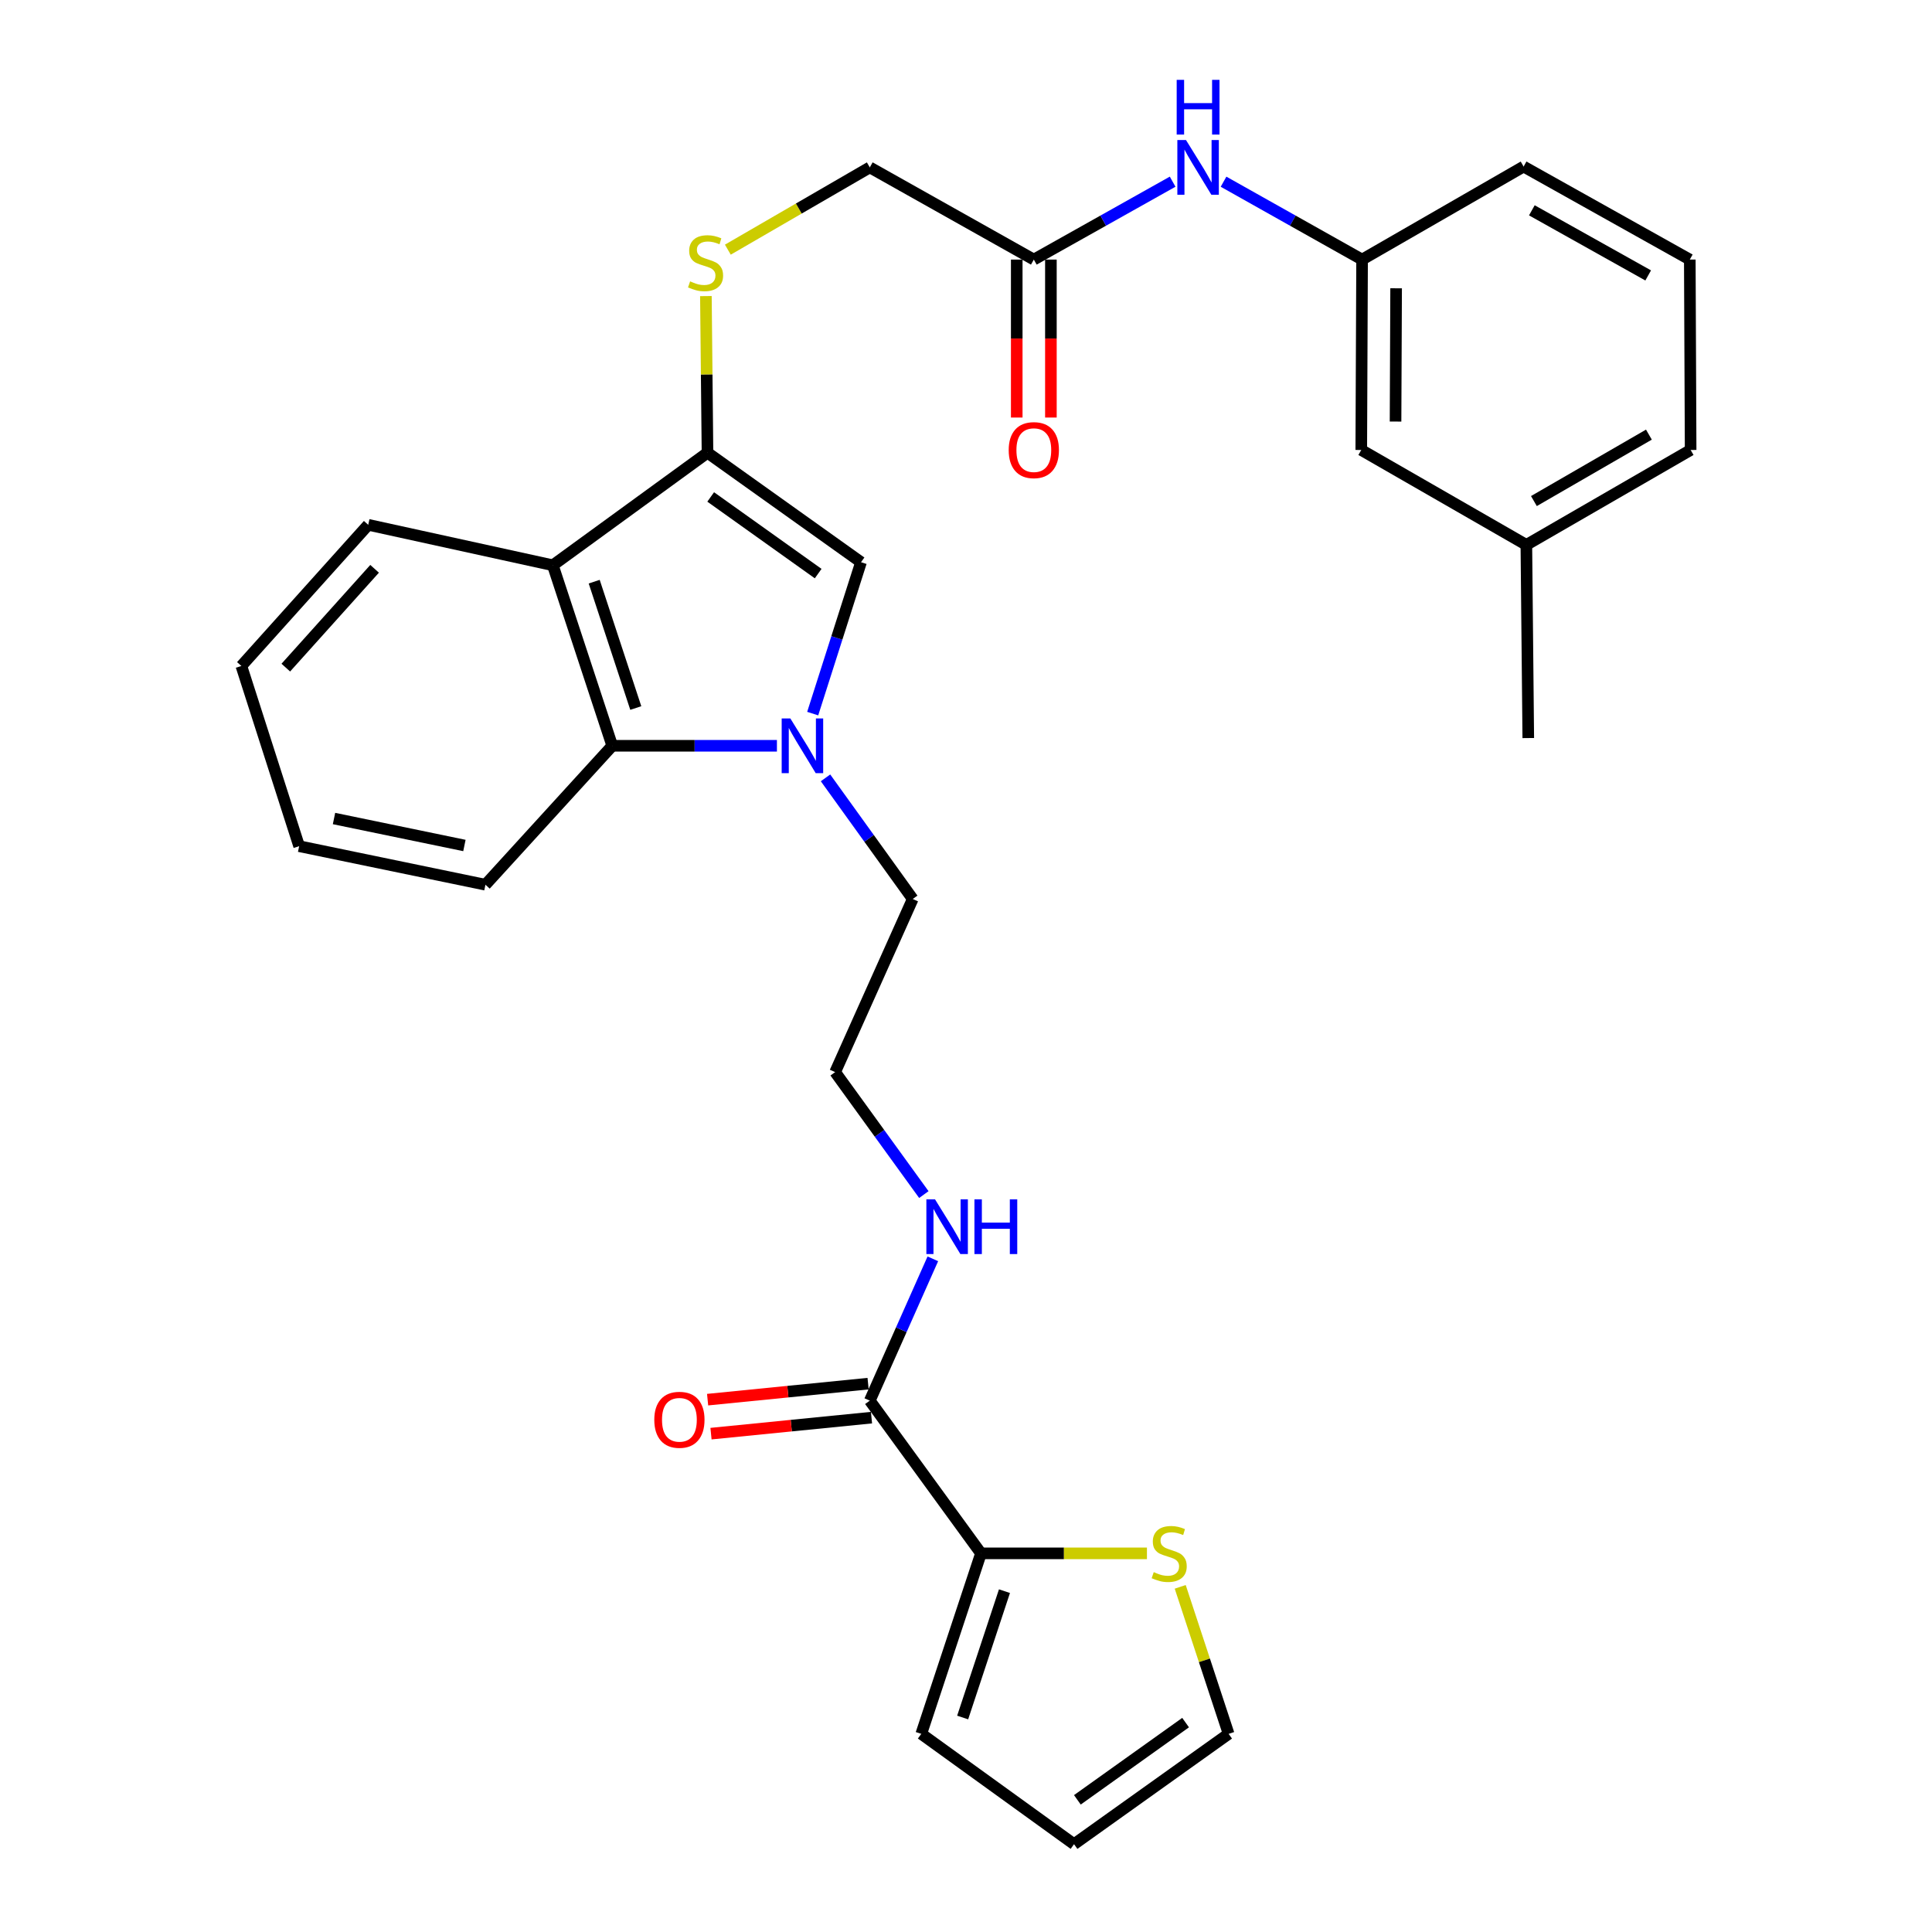 <?xml version='1.0' encoding='iso-8859-1'?>
<svg version='1.1' baseProfile='full'
              xmlns='http://www.w3.org/2000/svg'
                      xmlns:rdkit='http://www.rdkit.org/xml'
                      xmlns:xlink='http://www.w3.org/1999/xlink'
                  xml:space='preserve'
width='1000px' height='1000px' viewBox='0 0 1000 1000'>
<!-- END OF HEADER -->
<rect style='opacity:1.0;fill:#FFFFFF;stroke:none' width='1000' height='1000' x='0' y='0'> </rect>
<path class='bond-1' d='M 420.651,369.361 L 433.158,330.18' style='fill:none;fill-rule:evenodd;stroke:#0000FF;stroke-width:6px;stroke-linecap:butt;stroke-linejoin:miter;stroke-opacity:1' />
<path class='bond-1' d='M 433.158,330.18 L 445.665,290.998' style='fill:none;fill-rule:evenodd;stroke:#000000;stroke-width:6px;stroke-linecap:butt;stroke-linejoin:miter;stroke-opacity:1' />
<path class='bond-3' d='M 402.134,386.015 L 359.517,386.015' style='fill:none;fill-rule:evenodd;stroke:#0000FF;stroke-width:6px;stroke-linecap:butt;stroke-linejoin:miter;stroke-opacity:1' />
<path class='bond-3' d='M 359.517,386.015 L 316.9,386.015' style='fill:none;fill-rule:evenodd;stroke:#000000;stroke-width:6px;stroke-linecap:butt;stroke-linejoin:miter;stroke-opacity:1' />
<path class='bond-18' d='M 427.289,402.618 L 449.859,433.967' style='fill:none;fill-rule:evenodd;stroke:#0000FF;stroke-width:6px;stroke-linecap:butt;stroke-linejoin:miter;stroke-opacity:1' />
<path class='bond-18' d='M 449.859,433.967 L 472.43,465.317' style='fill:none;fill-rule:evenodd;stroke:#000000;stroke-width:6px;stroke-linecap:butt;stroke-linejoin:miter;stroke-opacity:1' />
<path class='bond-0' d='M 366.196,234.326 L 445.665,290.998' style='fill:none;fill-rule:evenodd;stroke:#000000;stroke-width:6px;stroke-linecap:butt;stroke-linejoin:miter;stroke-opacity:1' />
<path class='bond-0' d='M 367.852,257.221 L 423.48,296.891' style='fill:none;fill-rule:evenodd;stroke:#000000;stroke-width:6px;stroke-linecap:butt;stroke-linejoin:miter;stroke-opacity:1' />
<path class='bond-6' d='M 366.196,234.326 L 365.784,193.788' style='fill:none;fill-rule:evenodd;stroke:#000000;stroke-width:6px;stroke-linecap:butt;stroke-linejoin:miter;stroke-opacity:1' />
<path class='bond-6' d='M 365.784,193.788 L 365.371,153.251' style='fill:none;fill-rule:evenodd;stroke:#CCCC00;stroke-width:6px;stroke-linecap:butt;stroke-linejoin:miter;stroke-opacity:1' />
<path class='bond-30' d='M 366.196,234.326 L 286.148,292.579' style='fill:none;fill-rule:evenodd;stroke:#000000;stroke-width:6px;stroke-linecap:butt;stroke-linejoin:miter;stroke-opacity:1' />
<path class='bond-2' d='M 286.148,292.579 L 316.9,386.015' style='fill:none;fill-rule:evenodd;stroke:#000000;stroke-width:6px;stroke-linecap:butt;stroke-linejoin:miter;stroke-opacity:1' />
<path class='bond-2' d='M 307.554,301.068 L 329.081,366.472' style='fill:none;fill-rule:evenodd;stroke:#000000;stroke-width:6px;stroke-linecap:butt;stroke-linejoin:miter;stroke-opacity:1' />
<path class='bond-20' d='M 286.148,292.579 L 190.591,271.639' style='fill:none;fill-rule:evenodd;stroke:#000000;stroke-width:6px;stroke-linecap:butt;stroke-linejoin:miter;stroke-opacity:1' />
<path class='bond-23' d='M 316.9,386.015 L 251.261,457.931' style='fill:none;fill-rule:evenodd;stroke:#000000;stroke-width:6px;stroke-linecap:butt;stroke-linejoin:miter;stroke-opacity:1' />
<path class='bond-4' d='M 507.759,804.015 L 450.203,724.969' style='fill:none;fill-rule:evenodd;stroke:#000000;stroke-width:6px;stroke-linecap:butt;stroke-linejoin:miter;stroke-opacity:1' />
<path class='bond-7' d='M 507.759,804.015 L 550.708,804.015' style='fill:none;fill-rule:evenodd;stroke:#000000;stroke-width:6px;stroke-linecap:butt;stroke-linejoin:miter;stroke-opacity:1' />
<path class='bond-7' d='M 550.708,804.015 L 593.657,804.015' style='fill:none;fill-rule:evenodd;stroke:#CCCC00;stroke-width:6px;stroke-linecap:butt;stroke-linejoin:miter;stroke-opacity:1' />
<path class='bond-10' d='M 507.759,804.015 L 476.85,897.441' style='fill:none;fill-rule:evenodd;stroke:#000000;stroke-width:6px;stroke-linecap:butt;stroke-linejoin:miter;stroke-opacity:1' />
<path class='bond-10' d='M 519.908,823.582 L 498.271,888.98' style='fill:none;fill-rule:evenodd;stroke:#000000;stroke-width:6px;stroke-linecap:butt;stroke-linejoin:miter;stroke-opacity:1' />
<path class='bond-5' d='M 450.203,724.969 L 466.52,688.266' style='fill:none;fill-rule:evenodd;stroke:#000000;stroke-width:6px;stroke-linecap:butt;stroke-linejoin:miter;stroke-opacity:1' />
<path class='bond-5' d='M 466.52,688.266 L 482.837,651.564' style='fill:none;fill-rule:evenodd;stroke:#0000FF;stroke-width:6px;stroke-linecap:butt;stroke-linejoin:miter;stroke-opacity:1' />
<path class='bond-12' d='M 449.325,716.172 L 407.792,720.316' style='fill:none;fill-rule:evenodd;stroke:#000000;stroke-width:6px;stroke-linecap:butt;stroke-linejoin:miter;stroke-opacity:1' />
<path class='bond-12' d='M 407.792,720.316 L 366.258,724.46' style='fill:none;fill-rule:evenodd;stroke:#FF0000;stroke-width:6px;stroke-linecap:butt;stroke-linejoin:miter;stroke-opacity:1' />
<path class='bond-12' d='M 451.081,733.765 L 409.547,737.908' style='fill:none;fill-rule:evenodd;stroke:#000000;stroke-width:6px;stroke-linecap:butt;stroke-linejoin:miter;stroke-opacity:1' />
<path class='bond-12' d='M 409.547,737.908 L 368.013,742.052' style='fill:none;fill-rule:evenodd;stroke:#FF0000;stroke-width:6px;stroke-linecap:butt;stroke-linejoin:miter;stroke-opacity:1' />
<path class='bond-17' d='M 376.731,129.224 L 413.467,107.934' style='fill:none;fill-rule:evenodd;stroke:#CCCC00;stroke-width:6px;stroke-linecap:butt;stroke-linejoin:miter;stroke-opacity:1' />
<path class='bond-17' d='M 413.467,107.934 L 450.203,86.644' style='fill:none;fill-rule:evenodd;stroke:#000000;stroke-width:6px;stroke-linecap:butt;stroke-linejoin:miter;stroke-opacity:1' />
<path class='bond-11' d='M 610.882,821.354 L 623.409,859.398' style='fill:none;fill-rule:evenodd;stroke:#CCCC00;stroke-width:6px;stroke-linecap:butt;stroke-linejoin:miter;stroke-opacity:1' />
<path class='bond-11' d='M 623.409,859.398 L 635.935,897.441' style='fill:none;fill-rule:evenodd;stroke:#000000;stroke-width:6px;stroke-linecap:butt;stroke-linejoin:miter;stroke-opacity:1' />
<path class='bond-8' d='M 535.103,134.358 L 450.203,86.644' style='fill:none;fill-rule:evenodd;stroke:#000000;stroke-width:6px;stroke-linecap:butt;stroke-linejoin:miter;stroke-opacity:1' />
<path class='bond-9' d='M 535.103,134.358 L 571.029,114.198' style='fill:none;fill-rule:evenodd;stroke:#000000;stroke-width:6px;stroke-linecap:butt;stroke-linejoin:miter;stroke-opacity:1' />
<path class='bond-9' d='M 571.029,114.198 L 606.954,94.038' style='fill:none;fill-rule:evenodd;stroke:#0000FF;stroke-width:6px;stroke-linecap:butt;stroke-linejoin:miter;stroke-opacity:1' />
<path class='bond-15' d='M 526.264,134.358 L 526.264,175.238' style='fill:none;fill-rule:evenodd;stroke:#000000;stroke-width:6px;stroke-linecap:butt;stroke-linejoin:miter;stroke-opacity:1' />
<path class='bond-15' d='M 526.264,175.238 L 526.264,216.118' style='fill:none;fill-rule:evenodd;stroke:#FF0000;stroke-width:6px;stroke-linecap:butt;stroke-linejoin:miter;stroke-opacity:1' />
<path class='bond-15' d='M 543.943,134.358 L 543.943,175.238' style='fill:none;fill-rule:evenodd;stroke:#000000;stroke-width:6px;stroke-linecap:butt;stroke-linejoin:miter;stroke-opacity:1' />
<path class='bond-15' d='M 543.943,175.238 L 543.943,216.118' style='fill:none;fill-rule:evenodd;stroke:#FF0000;stroke-width:6px;stroke-linecap:butt;stroke-linejoin:miter;stroke-opacity:1' />
<path class='bond-14' d='M 633.306,94.049 L 669.159,114.204' style='fill:none;fill-rule:evenodd;stroke:#0000FF;stroke-width:6px;stroke-linecap:butt;stroke-linejoin:miter;stroke-opacity:1' />
<path class='bond-14' d='M 669.159,114.204 L 705.012,134.358' style='fill:none;fill-rule:evenodd;stroke:#000000;stroke-width:6px;stroke-linecap:butt;stroke-linejoin:miter;stroke-opacity:1' />
<path class='bond-13' d='M 476.85,897.441 L 555.916,954.545' style='fill:none;fill-rule:evenodd;stroke:#000000;stroke-width:6px;stroke-linecap:butt;stroke-linejoin:miter;stroke-opacity:1' />
<path class='bond-32' d='M 635.935,897.441 L 555.916,954.545' style='fill:none;fill-rule:evenodd;stroke:#000000;stroke-width:6px;stroke-linecap:butt;stroke-linejoin:miter;stroke-opacity:1' />
<path class='bond-32' d='M 613.662,891.616 L 557.649,931.589' style='fill:none;fill-rule:evenodd;stroke:#000000;stroke-width:6px;stroke-linecap:butt;stroke-linejoin:miter;stroke-opacity:1' />
<path class='bond-19' d='M 705.012,134.358 L 704.59,232.901' style='fill:none;fill-rule:evenodd;stroke:#000000;stroke-width:6px;stroke-linecap:butt;stroke-linejoin:miter;stroke-opacity:1' />
<path class='bond-19' d='M 722.628,149.216 L 722.333,218.196' style='fill:none;fill-rule:evenodd;stroke:#000000;stroke-width:6px;stroke-linecap:butt;stroke-linejoin:miter;stroke-opacity:1' />
<path class='bond-25' d='M 705.012,134.358 L 788.616,86.212' style='fill:none;fill-rule:evenodd;stroke:#000000;stroke-width:6px;stroke-linecap:butt;stroke-linejoin:miter;stroke-opacity:1' />
<path class='bond-16' d='M 478.182,618.311 L 455.225,586.617' style='fill:none;fill-rule:evenodd;stroke:#0000FF;stroke-width:6px;stroke-linecap:butt;stroke-linejoin:miter;stroke-opacity:1' />
<path class='bond-16' d='M 455.225,586.617 L 432.268,554.922' style='fill:none;fill-rule:evenodd;stroke:#000000;stroke-width:6px;stroke-linecap:butt;stroke-linejoin:miter;stroke-opacity:1' />
<path class='bond-21' d='M 472.43,465.317 L 432.268,554.922' style='fill:none;fill-rule:evenodd;stroke:#000000;stroke-width:6px;stroke-linecap:butt;stroke-linejoin:miter;stroke-opacity:1' />
<path class='bond-22' d='M 704.59,232.901 L 790.041,282.031' style='fill:none;fill-rule:evenodd;stroke:#000000;stroke-width:6px;stroke-linecap:butt;stroke-linejoin:miter;stroke-opacity:1' />
<path class='bond-31' d='M 190.591,271.639 L 124.931,344.704' style='fill:none;fill-rule:evenodd;stroke:#000000;stroke-width:6px;stroke-linecap:butt;stroke-linejoin:miter;stroke-opacity:1' />
<path class='bond-31' d='M 193.892,294.416 L 147.93,345.561' style='fill:none;fill-rule:evenodd;stroke:#000000;stroke-width:6px;stroke-linecap:butt;stroke-linejoin:miter;stroke-opacity:1' />
<path class='bond-27' d='M 790.041,282.031 L 791.033,382.017' style='fill:none;fill-rule:evenodd;stroke:#000000;stroke-width:6px;stroke-linecap:butt;stroke-linejoin:miter;stroke-opacity:1' />
<path class='bond-33' d='M 790.041,282.031 L 875.069,232.901' style='fill:none;fill-rule:evenodd;stroke:#000000;stroke-width:6px;stroke-linecap:butt;stroke-linejoin:miter;stroke-opacity:1' />
<path class='bond-33' d='M 793.95,259.353 L 853.47,224.963' style='fill:none;fill-rule:evenodd;stroke:#000000;stroke-width:6px;stroke-linecap:butt;stroke-linejoin:miter;stroke-opacity:1' />
<path class='bond-29' d='M 251.261,457.931 L 154.839,437.983' style='fill:none;fill-rule:evenodd;stroke:#000000;stroke-width:6px;stroke-linecap:butt;stroke-linejoin:miter;stroke-opacity:1' />
<path class='bond-29' d='M 240.379,437.626 L 172.884,423.662' style='fill:none;fill-rule:evenodd;stroke:#000000;stroke-width:6px;stroke-linecap:butt;stroke-linejoin:miter;stroke-opacity:1' />
<path class='bond-24' d='M 874.636,134.358 L 788.616,86.212' style='fill:none;fill-rule:evenodd;stroke:#000000;stroke-width:6px;stroke-linecap:butt;stroke-linejoin:miter;stroke-opacity:1' />
<path class='bond-24' d='M 853.099,142.564 L 792.884,108.861' style='fill:none;fill-rule:evenodd;stroke:#000000;stroke-width:6px;stroke-linecap:butt;stroke-linejoin:miter;stroke-opacity:1' />
<path class='bond-26' d='M 874.636,134.358 L 875.069,232.901' style='fill:none;fill-rule:evenodd;stroke:#000000;stroke-width:6px;stroke-linecap:butt;stroke-linejoin:miter;stroke-opacity:1' />
<path class='bond-28' d='M 124.931,344.704 L 154.839,437.983' style='fill:none;fill-rule:evenodd;stroke:#000000;stroke-width:6px;stroke-linecap:butt;stroke-linejoin:miter;stroke-opacity:1' />
<path  class='atom-0' d='M 409.075 371.855
L 418.355 386.855
Q 419.275 388.335, 420.755 391.015
Q 422.235 393.695, 422.315 393.855
L 422.315 371.855
L 426.075 371.855
L 426.075 400.175
L 422.195 400.175
L 412.235 383.775
Q 411.075 381.855, 409.835 379.655
Q 408.635 377.455, 408.275 376.775
L 408.275 400.175
L 404.595 400.175
L 404.595 371.855
L 409.075 371.855
' fill='#0000FF'/>
<path  class='atom-7' d='M 357.195 145.63
Q 357.515 145.75, 358.835 146.31
Q 360.155 146.87, 361.595 147.23
Q 363.075 147.55, 364.515 147.55
Q 367.195 147.55, 368.755 146.27
Q 370.315 144.95, 370.315 142.67
Q 370.315 141.11, 369.515 140.15
Q 368.755 139.19, 367.555 138.67
Q 366.355 138.15, 364.355 137.55
Q 361.835 136.79, 360.315 136.07
Q 358.835 135.35, 357.755 133.83
Q 356.715 132.31, 356.715 129.75
Q 356.715 126.19, 359.115 123.99
Q 361.555 121.79, 366.355 121.79
Q 369.635 121.79, 373.355 123.35
L 372.435 126.43
Q 369.035 125.03, 366.475 125.03
Q 363.715 125.03, 362.195 126.19
Q 360.675 127.31, 360.715 129.27
Q 360.715 130.79, 361.475 131.71
Q 362.275 132.63, 363.395 133.15
Q 364.555 133.67, 366.475 134.27
Q 369.035 135.07, 370.555 135.87
Q 372.075 136.67, 373.155 138.31
Q 374.275 139.91, 374.275 142.67
Q 374.275 146.59, 371.635 148.71
Q 369.035 150.79, 364.675 150.79
Q 362.155 150.79, 360.235 150.23
Q 358.355 149.71, 356.115 148.79
L 357.195 145.63
' fill='#CCCC00'/>
<path  class='atom-8' d='M 597.173 813.735
Q 597.493 813.855, 598.813 814.415
Q 600.133 814.975, 601.573 815.335
Q 603.053 815.655, 604.493 815.655
Q 607.173 815.655, 608.733 814.375
Q 610.293 813.055, 610.293 810.775
Q 610.293 809.215, 609.493 808.255
Q 608.733 807.295, 607.533 806.775
Q 606.333 806.255, 604.333 805.655
Q 601.813 804.895, 600.293 804.175
Q 598.813 803.455, 597.733 801.935
Q 596.693 800.415, 596.693 797.855
Q 596.693 794.295, 599.093 792.095
Q 601.533 789.895, 606.333 789.895
Q 609.613 789.895, 613.333 791.455
L 612.413 794.535
Q 609.013 793.135, 606.453 793.135
Q 603.693 793.135, 602.173 794.295
Q 600.653 795.415, 600.693 797.375
Q 600.693 798.895, 601.453 799.815
Q 602.253 800.735, 603.373 801.255
Q 604.533 801.775, 606.453 802.375
Q 609.013 803.175, 610.533 803.975
Q 612.053 804.775, 613.133 806.415
Q 614.253 808.015, 614.253 810.775
Q 614.253 814.695, 611.613 816.815
Q 609.013 818.895, 604.653 818.895
Q 602.133 818.895, 600.213 818.335
Q 598.333 817.815, 596.093 816.895
L 597.173 813.735
' fill='#CCCC00'/>
<path  class='atom-10' d='M 613.872 72.484
L 623.152 87.484
Q 624.072 88.964, 625.552 91.644
Q 627.032 94.324, 627.112 94.484
L 627.112 72.484
L 630.872 72.484
L 630.872 100.804
L 626.992 100.804
L 617.032 84.404
Q 615.872 82.484, 614.632 80.284
Q 613.432 78.084, 613.072 77.404
L 613.072 100.804
L 609.392 100.804
L 609.392 72.484
L 613.872 72.484
' fill='#0000FF'/>
<path  class='atom-10' d='M 609.052 41.332
L 612.892 41.332
L 612.892 53.372
L 627.372 53.372
L 627.372 41.332
L 631.212 41.332
L 631.212 69.652
L 627.372 69.652
L 627.372 56.572
L 612.892 56.572
L 612.892 69.652
L 609.052 69.652
L 609.052 41.332
' fill='#0000FF'/>
<path  class='atom-13' d='M 338.66 734.88
Q 338.66 728.08, 342.02 724.28
Q 345.38 720.48, 351.66 720.48
Q 357.94 720.48, 361.3 724.28
Q 364.66 728.08, 364.66 734.88
Q 364.66 741.76, 361.26 745.68
Q 357.86 749.56, 351.66 749.56
Q 345.42 749.56, 342.02 745.68
Q 338.66 741.8, 338.66 734.88
M 351.66 746.36
Q 355.98 746.36, 358.3 743.48
Q 360.66 740.56, 360.66 734.88
Q 360.66 729.32, 358.3 726.52
Q 355.98 723.68, 351.66 723.68
Q 347.34 723.68, 344.98 726.48
Q 342.66 729.28, 342.66 734.88
Q 342.66 740.6, 344.98 743.48
Q 347.34 746.36, 351.66 746.36
' fill='#FF0000'/>
<path  class='atom-16' d='M 522.103 232.981
Q 522.103 226.181, 525.463 222.381
Q 528.823 218.581, 535.103 218.581
Q 541.383 218.581, 544.743 222.381
Q 548.103 226.181, 548.103 232.981
Q 548.103 239.861, 544.703 243.781
Q 541.303 247.661, 535.103 247.661
Q 528.863 247.661, 525.463 243.781
Q 522.103 239.901, 522.103 232.981
M 535.103 244.461
Q 539.423 244.461, 541.743 241.581
Q 544.103 238.661, 544.103 232.981
Q 544.103 227.421, 541.743 224.621
Q 539.423 221.781, 535.103 221.781
Q 530.783 221.781, 528.423 224.581
Q 526.103 227.381, 526.103 232.981
Q 526.103 238.701, 528.423 241.581
Q 530.783 244.461, 535.103 244.461
' fill='#FF0000'/>
<path  class='atom-17' d='M 483.967 620.781
L 493.247 635.781
Q 494.167 637.261, 495.647 639.941
Q 497.127 642.621, 497.207 642.781
L 497.207 620.781
L 500.967 620.781
L 500.967 649.101
L 497.087 649.101
L 487.127 632.701
Q 485.967 630.781, 484.727 628.581
Q 483.527 626.381, 483.167 625.701
L 483.167 649.101
L 479.487 649.101
L 479.487 620.781
L 483.967 620.781
' fill='#0000FF'/>
<path  class='atom-17' d='M 504.367 620.781
L 508.207 620.781
L 508.207 632.821
L 522.687 632.821
L 522.687 620.781
L 526.527 620.781
L 526.527 649.101
L 522.687 649.101
L 522.687 636.021
L 508.207 636.021
L 508.207 649.101
L 504.367 649.101
L 504.367 620.781
' fill='#0000FF'/>
</svg>

